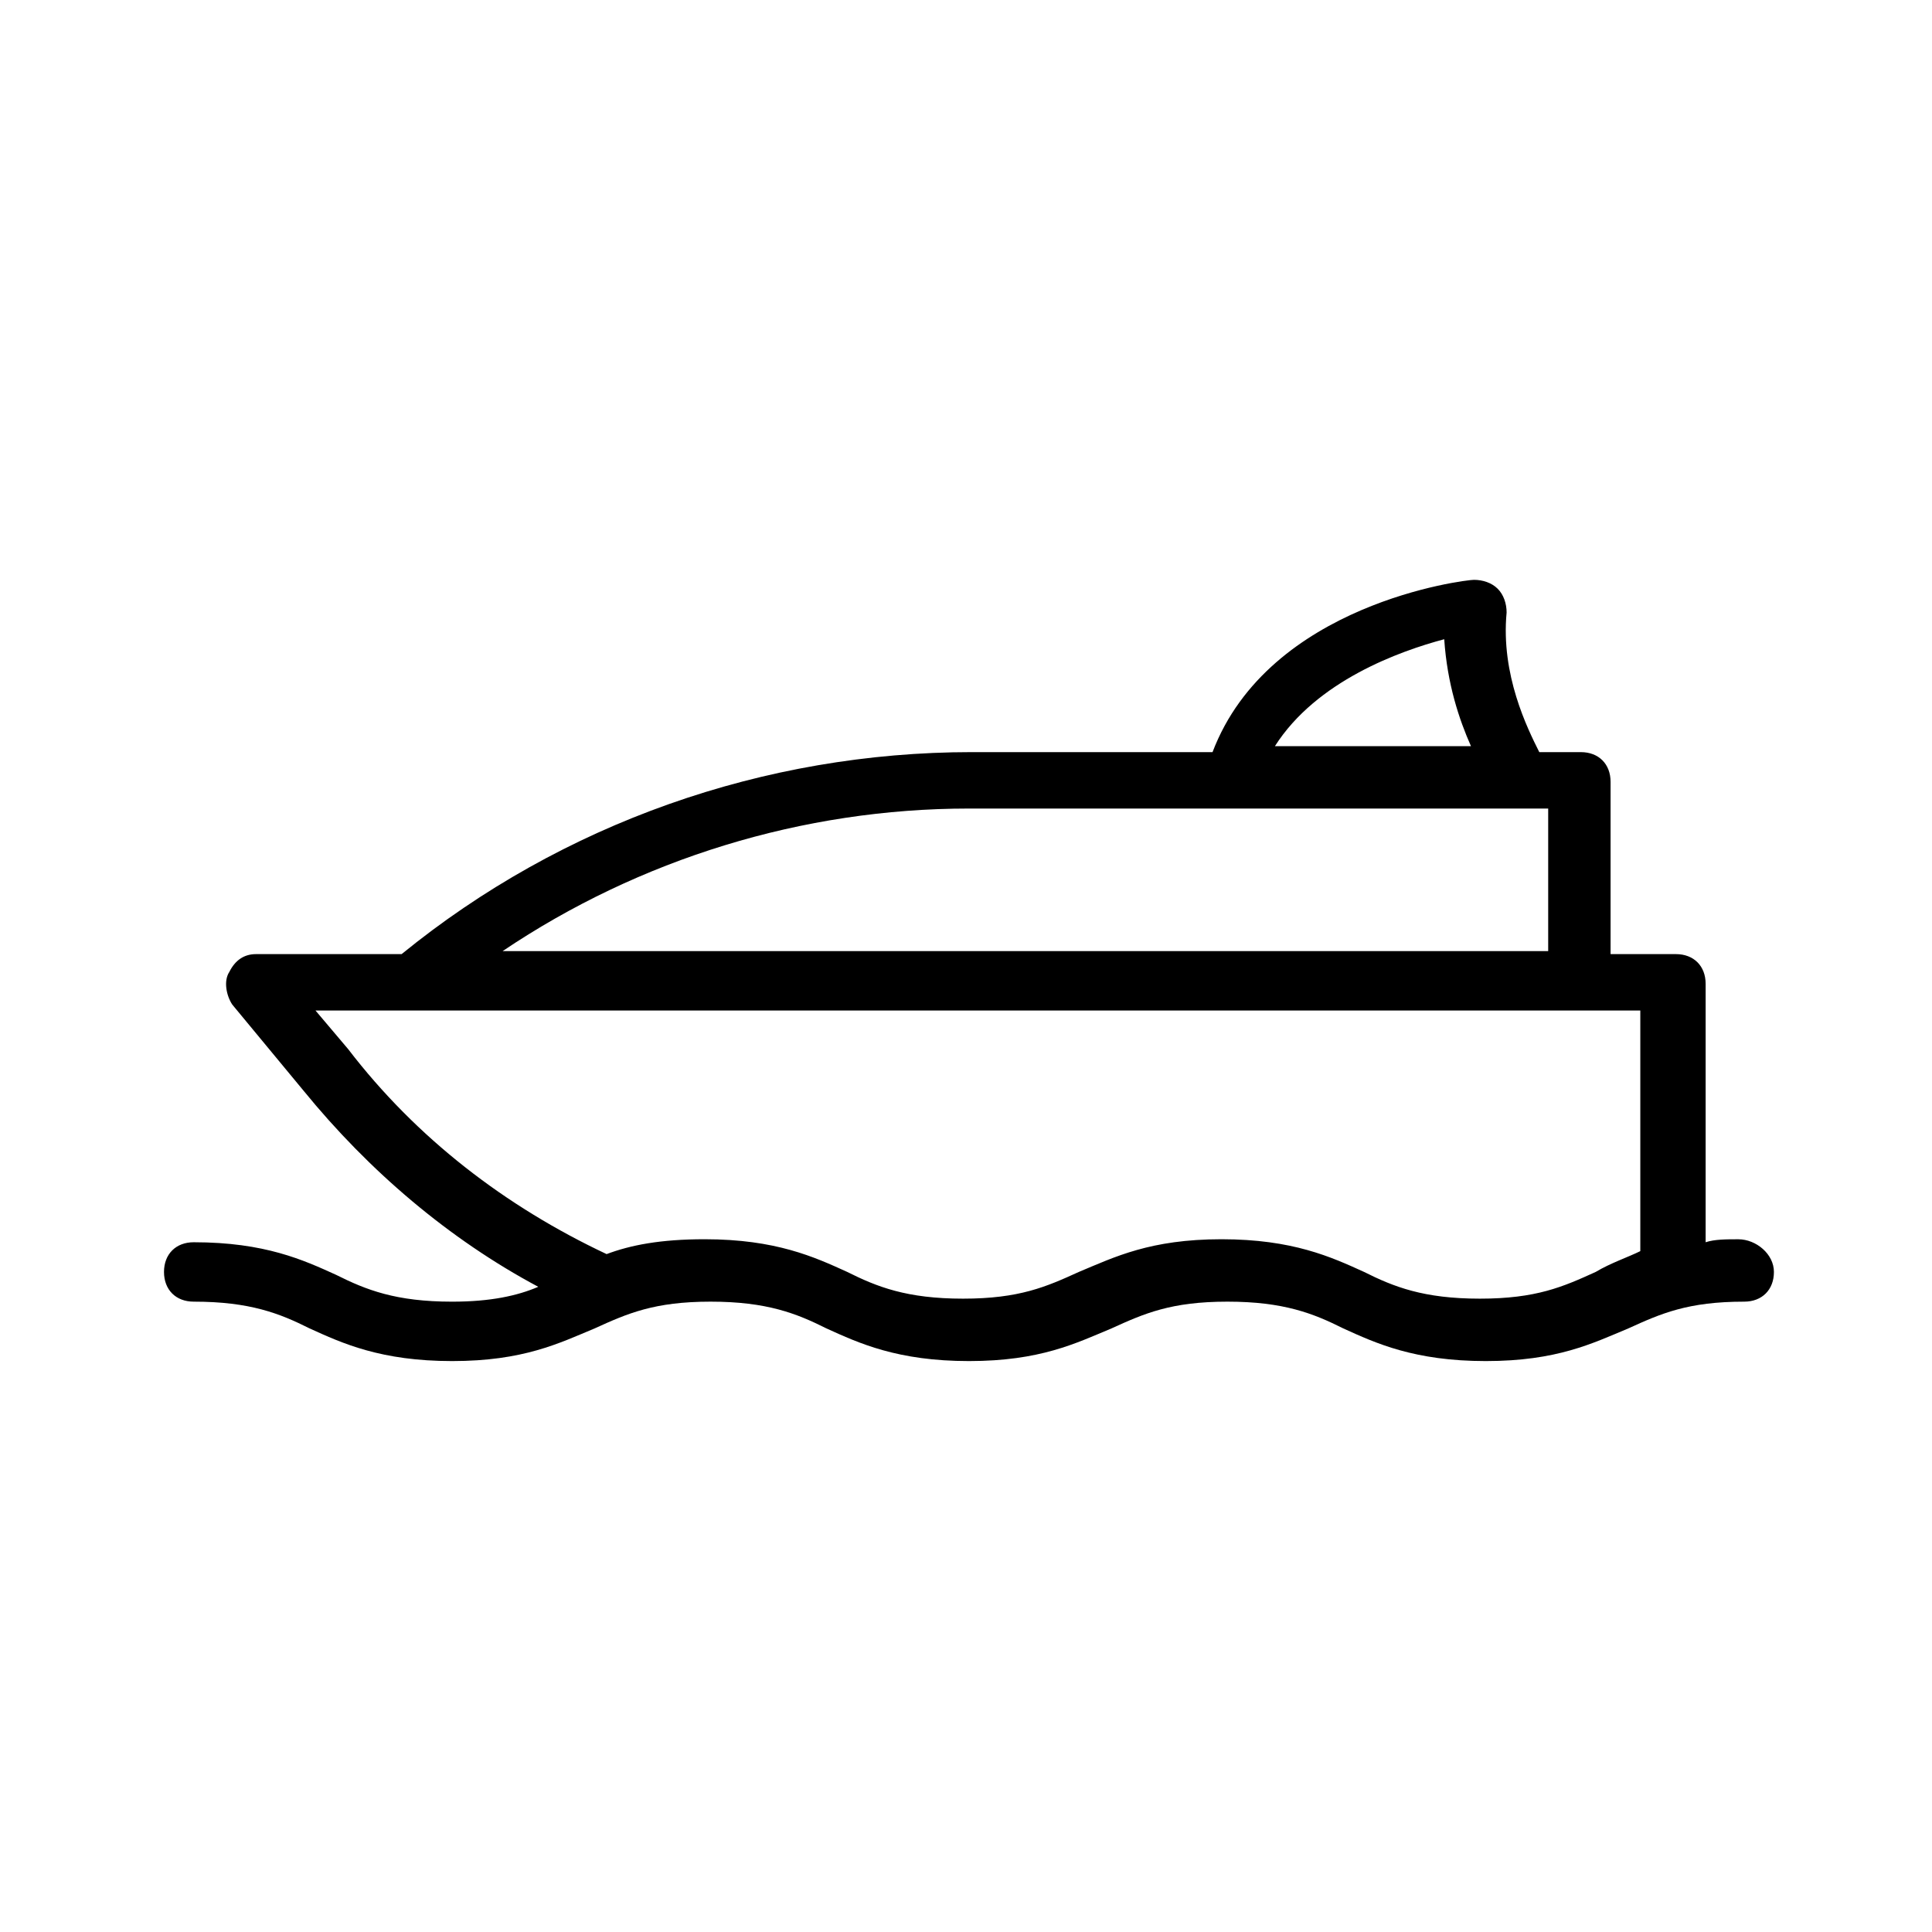 <?xml version="1.0" encoding="UTF-8"?>
<!-- Uploaded to: SVG Repo, www.svgrepo.com, Generator: SVG Repo Mixer Tools -->
<svg fill="#000000" width="800px" height="800px" version="1.1" viewBox="144 144 512 512" xmlns="http://www.w3.org/2000/svg">
 <path d="m604.67 472.42c-3.148 0-6.297 0-8.66 0.789v-68.488c0-4.723-3.148-7.871-7.871-7.871h-17.32v-45.656c0-4.723-3.148-7.871-7.871-7.871h-11.02c-3.148-6.297-10.234-20.469-8.66-37 0-2.363-0.789-4.723-2.363-6.297-1.574-1.574-3.938-2.363-6.297-2.363-2.363 0-54.316 6.297-69.273 45.656h-63.762c-55.105 0-108.63 18.895-151.14 53.531h-38.574c-3.148 0-5.512 1.574-7.086 4.723-1.574 2.363-0.789 6.297 0.789 8.66l18.895 22.828c17.32 21.254 38.574 39.359 62.188 51.957-5.512 2.363-12.594 3.938-22.828 3.938-14.957 0-22.828-3.148-30.699-7.086-8.66-3.938-18.895-8.66-37.785-8.66-4.723 0-7.871 3.148-7.871 7.871 0 4.723 3.148 7.871 7.871 7.871 14.957 0 22.828 3.148 30.699 7.086 8.66 3.938 18.895 8.66 37.785 8.66 18.895 0 28.34-4.723 37.785-8.66 8.66-3.938 15.742-7.086 30.699-7.086s22.828 3.148 30.699 7.086c8.66 3.938 18.895 8.66 37.785 8.66 18.895 0 28.34-4.723 37.785-8.66 8.66-3.938 15.742-7.086 30.699-7.086s22.828 3.148 30.699 7.086c8.66 3.938 18.895 8.66 37.785 8.66 18.895 0 28.34-4.723 37.785-8.66 8.66-3.938 15.742-7.086 30.699-7.086 4.723 0 7.871-3.148 7.871-7.871 0.012-4.727-4.711-8.66-9.434-8.66zm-77.934-159.02c0.789 11.809 3.938 21.254 7.086 28.34h-51.957c11.02-17.32 33.062-25.191 44.871-28.34zm-125.95 44.871h153.5v37.785h-277.09c36.211-24.402 79.508-37.785 123.59-37.785zm166.1 122.8c-8.66 3.938-15.742 7.086-30.699 7.086s-22.828-3.148-30.699-7.086c-8.66-3.938-18.895-8.66-37.785-8.66-18.895 0-28.34 4.723-37.785 8.66-8.66 3.938-15.742 7.086-30.699 7.086s-22.828-3.148-30.699-7.086c-8.66-3.938-18.895-8.66-37.785-8.66-11.809 0-19.68 1.574-25.977 3.938-26.766-12.594-50.383-30.699-68.488-54.316l-8.66-10.234h351.09v63.762c-3.16 1.574-7.883 3.148-11.816 5.512z"/>
</svg>